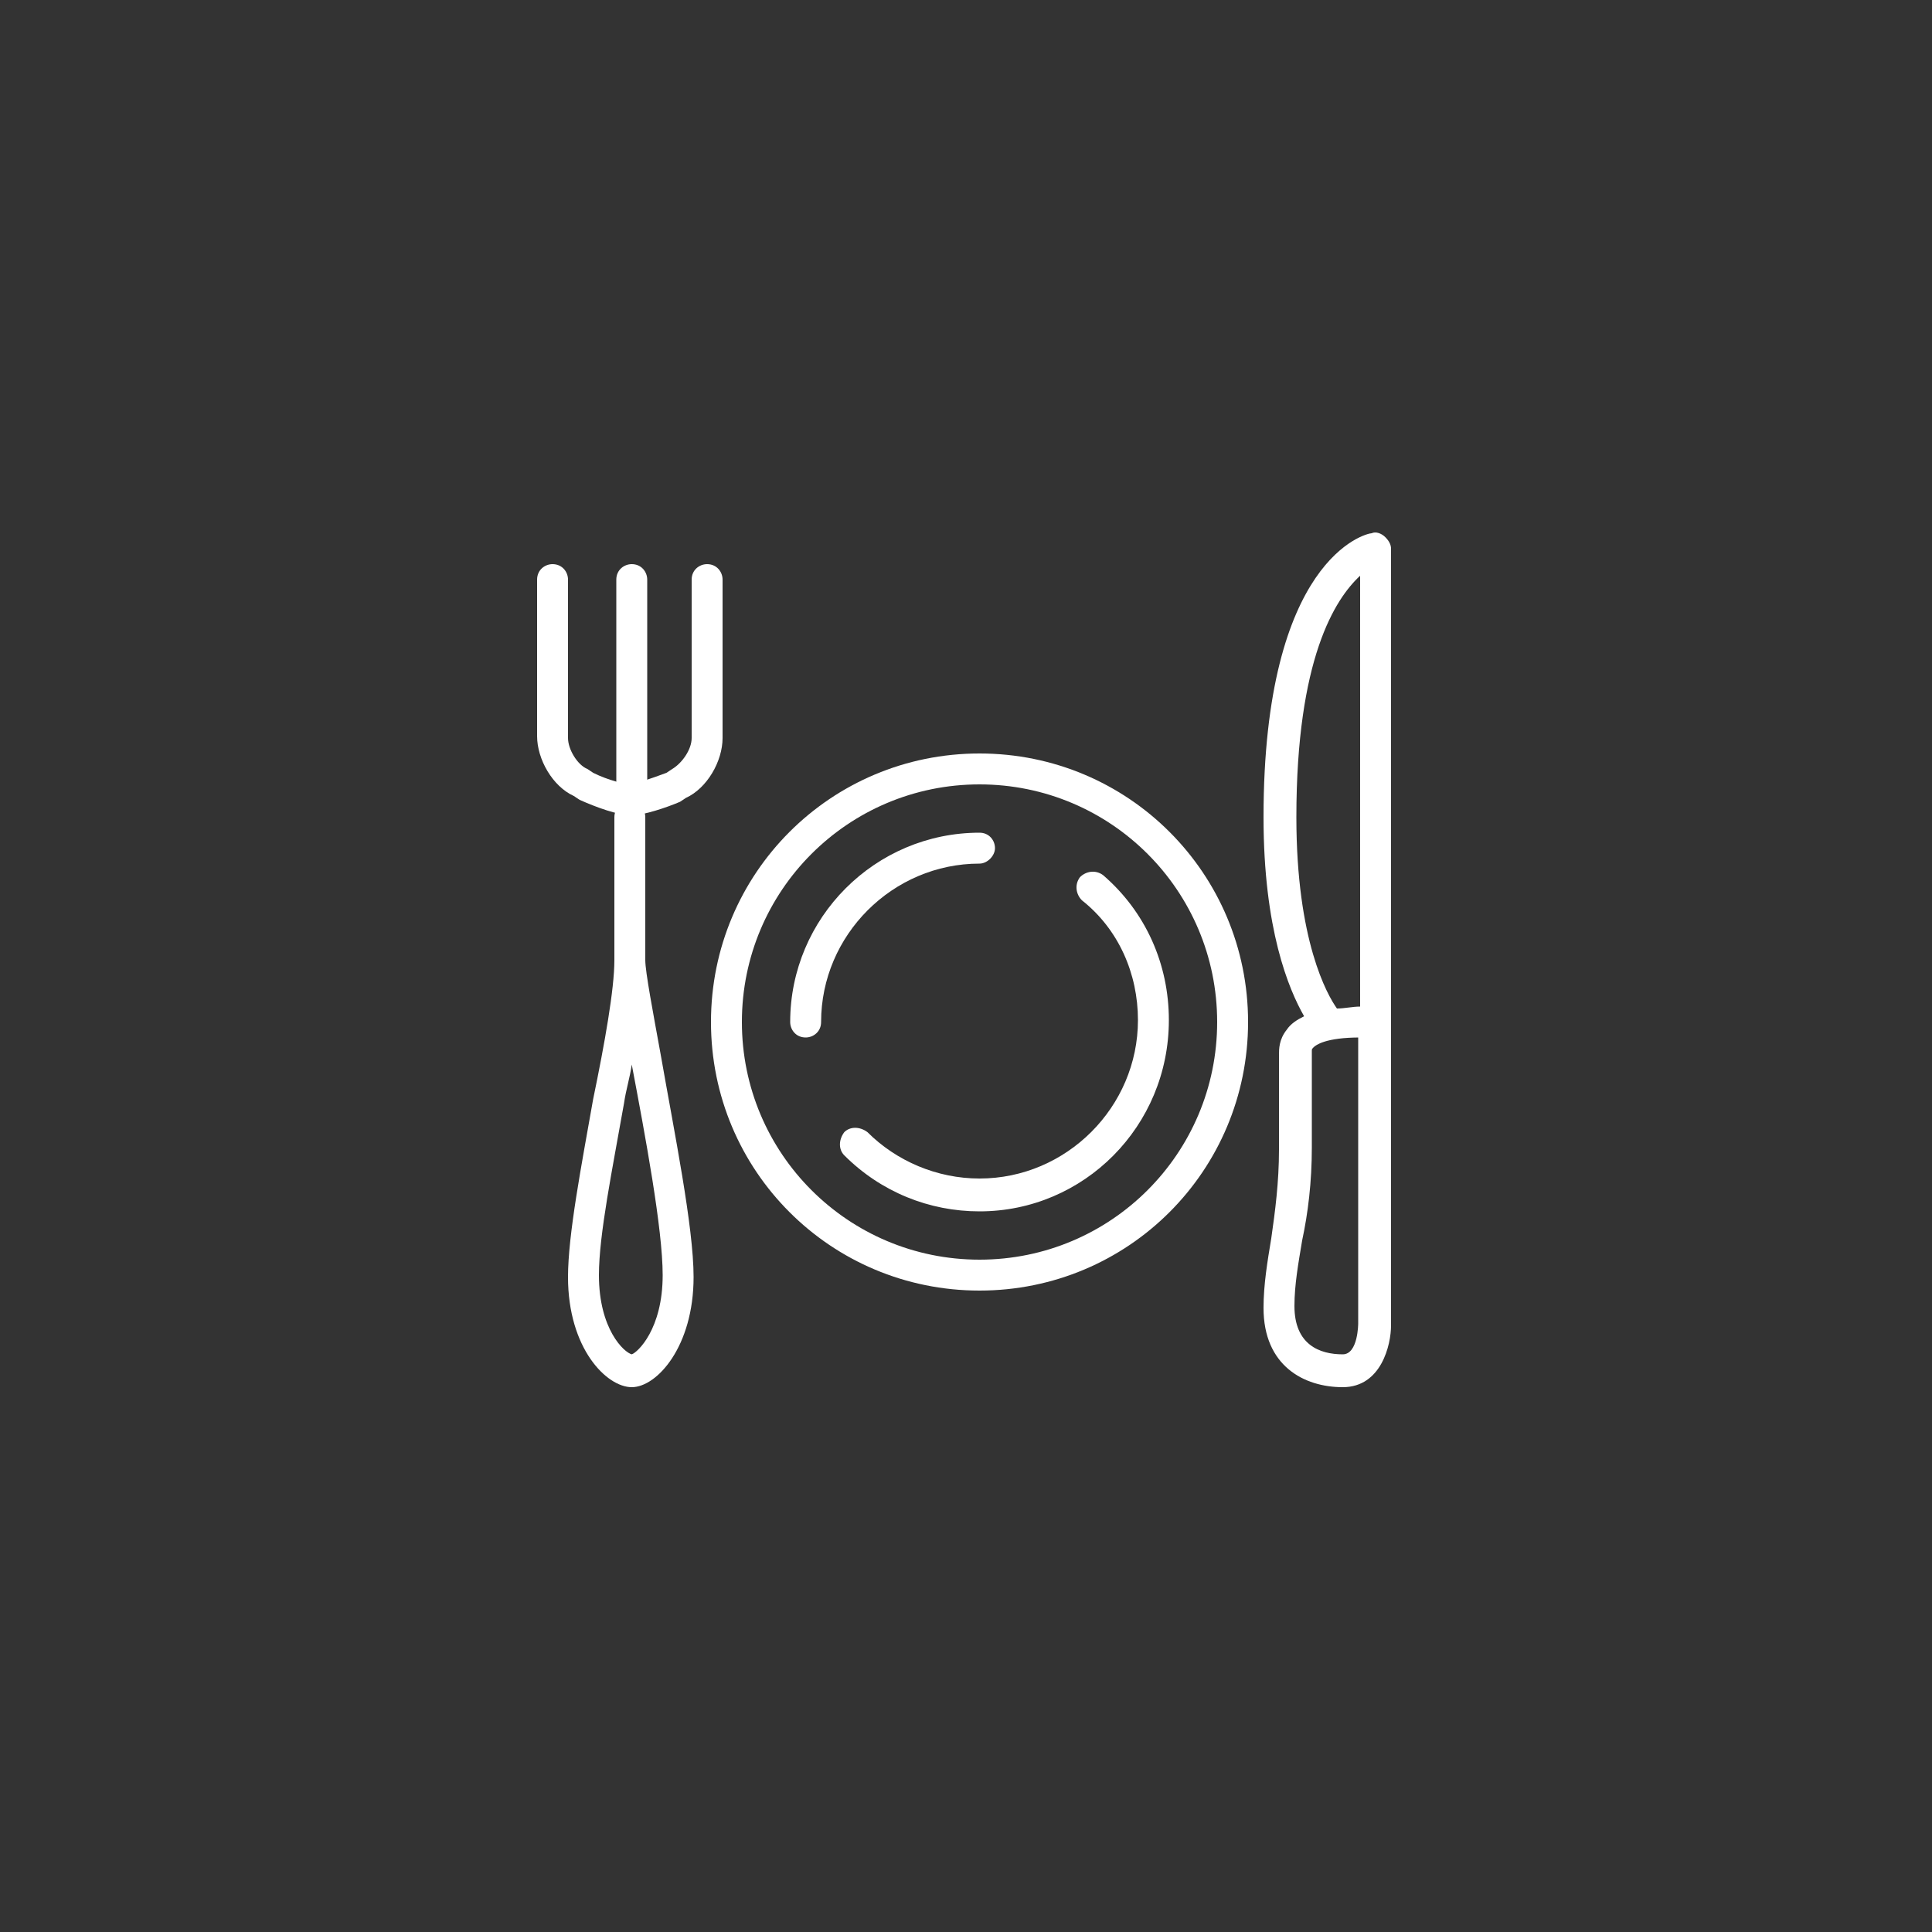 <?xml version="1.0" encoding="UTF-8"?> <!-- Generator: Adobe Illustrator 22.1.0, SVG Export Plug-In . SVG Version: 6.00 Build 0) --> <svg xmlns="http://www.w3.org/2000/svg" xmlns:xlink="http://www.w3.org/1999/xlink" id="Слой_1" x="0px" y="0px" viewBox="0 0 100 100" style="enable-background:new 0 0 100 100;" xml:space="preserve"><rect x="0" y="0" width="100" height="100" fill="#333333" stroke="none"/> <style type="text/css"> .st0{fill:#FFFFFF;} </style> <path class="st0" d="M50.7,66.8c-7.7,0-13.9-6.2-13.9-13.9S43,39,50.7,39s13.9,6.2,13.9,13.9S58.4,66.8,50.7,66.8z M50.7,40.6 c-6.8,0-12.3,5.5-12.3,12.3s5.5,12.3,12.3,12.3S63,59.7,63,52.9S57.5,40.6,50.7,40.6z"></path> <path class="st0" d="M50.7,62.7c-2.6,0-5.1-1-7-2.9c-0.3-0.3-0.3-0.8,0-1.2c0.3-0.3,0.8-0.3,1.2,0c1.5,1.5,3.6,2.4,5.8,2.4 c4.5,0,8.2-3.7,8.2-8.2c0-2.4-1-4.7-2.9-6.2c-0.3-0.3-0.4-0.8-0.1-1.2c0.3-0.3,0.8-0.4,1.2-0.1c2.2,1.9,3.4,4.6,3.4,7.5 C60.5,58.3,56.1,62.7,50.7,62.7z"></path> <path class="st0" d="M41.7,53.7c-0.5,0-0.8-0.4-0.8-0.8c0-5.4,4.4-9.8,9.8-9.8c0.5,0,0.8,0.4,0.8,0.8s-0.4,0.8-0.8,0.8 c-4.5,0-8.2,3.7-8.2,8.2C42.5,53.4,42.1,53.7,41.7,53.7z"></path> <path class="st0" d="M32.7,42.2c-0.7,0-1.8-0.4-2.7-0.8l-0.3-0.2c-1.1-0.5-1.9-1.9-1.9-3.1V30c0-0.5,0.4-0.8,0.8-0.8 c0.5,0,0.8,0.4,0.8,0.8v8.2c0,0.6,0.5,1.4,1,1.6l0.3,0.2c0.8,0.4,1.7,0.6,1.9,0.6c0.2,0,1.1-0.3,1.9-0.6l0.3-0.2c0.5-0.3,1-1,1-1.6 V30c0-0.5,0.4-0.8,0.8-0.8c0.5,0,0.8,0.4,0.8,0.8v8.2c0,1.2-0.8,2.6-1.9,3.1l-0.3,0.2C34.5,41.8,33.3,42.2,32.7,42.2z"></path> <path class="st0" d="M32.7,42.2c-0.5,0-0.8-0.4-0.8-0.8V30c0-0.5,0.4-0.8,0.8-0.8c0.5,0,0.8,0.4,0.8,0.8v11.5 C33.5,41.9,33.1,42.2,32.7,42.2z"></path> <path class="st0" d="M32.7,71.8c-1.3,0-3.3-2-3.3-5.7c0-2.2,0.7-5.8,1.3-9.2c0.6-2.9,1.1-5.7,1.1-7.2v-7.4c0-0.5,0.4-0.8,0.8-0.8 c0.5,0,0.8,0.4,0.8,0.8v7.4c0,0.6,0.4,2.7,0.8,4.9c0.7,4,1.7,8.9,1.7,11.5C35.9,69.7,34,71.8,32.7,71.8z M32.7,55.1 c-0.1,0.7-0.3,1.3-0.4,2C31.7,60.5,31,63.9,31,66c0,2.8,1.3,4,1.7,4.1c0.3-0.1,1.6-1.3,1.6-4.1C34.3,63.6,33.4,58.8,32.7,55.1z"></path> <path class="st0" d="M69.5,71.8c-2,0-4.1-1.1-4.1-4.1c0-1.2,0.2-2.4,0.4-3.6c0.2-1.4,0.4-2.9,0.4-4.6v-4.9c0-0.3,0-0.8,0.4-1.3 c0.2-0.3,0.5-0.5,0.9-0.7c-0.8-1.4-2.1-4.5-2.1-10.3c0-13.4,5.3-14.7,5.6-14.7c0.2-0.1,0.5,0,0.7,0.2c0.2,0.2,0.3,0.4,0.3,0.6v40.2 C72,69.6,71.5,71.8,69.5,71.8z M70.4,53.7c-1.8,0-2.3,0.4-2.4,0.5c-0.1,0.1-0.1,0.1-0.1,0.2c0,0.1,0,0,0,0.1v4.9 c0,1.8-0.2,3.4-0.5,4.8c-0.2,1.2-0.4,2.3-0.4,3.4c0,2,1.3,2.5,2.5,2.5c0.8,0,0.8-1.6,0.8-1.6V53.7z M70.4,29.8 c-1.3,1.2-3.3,4.3-3.3,12.5c0,6.4,1.6,9.2,2.1,9.9c0.4,0,0.8-0.1,1.2-0.1V29.8z"></path> </svg> 